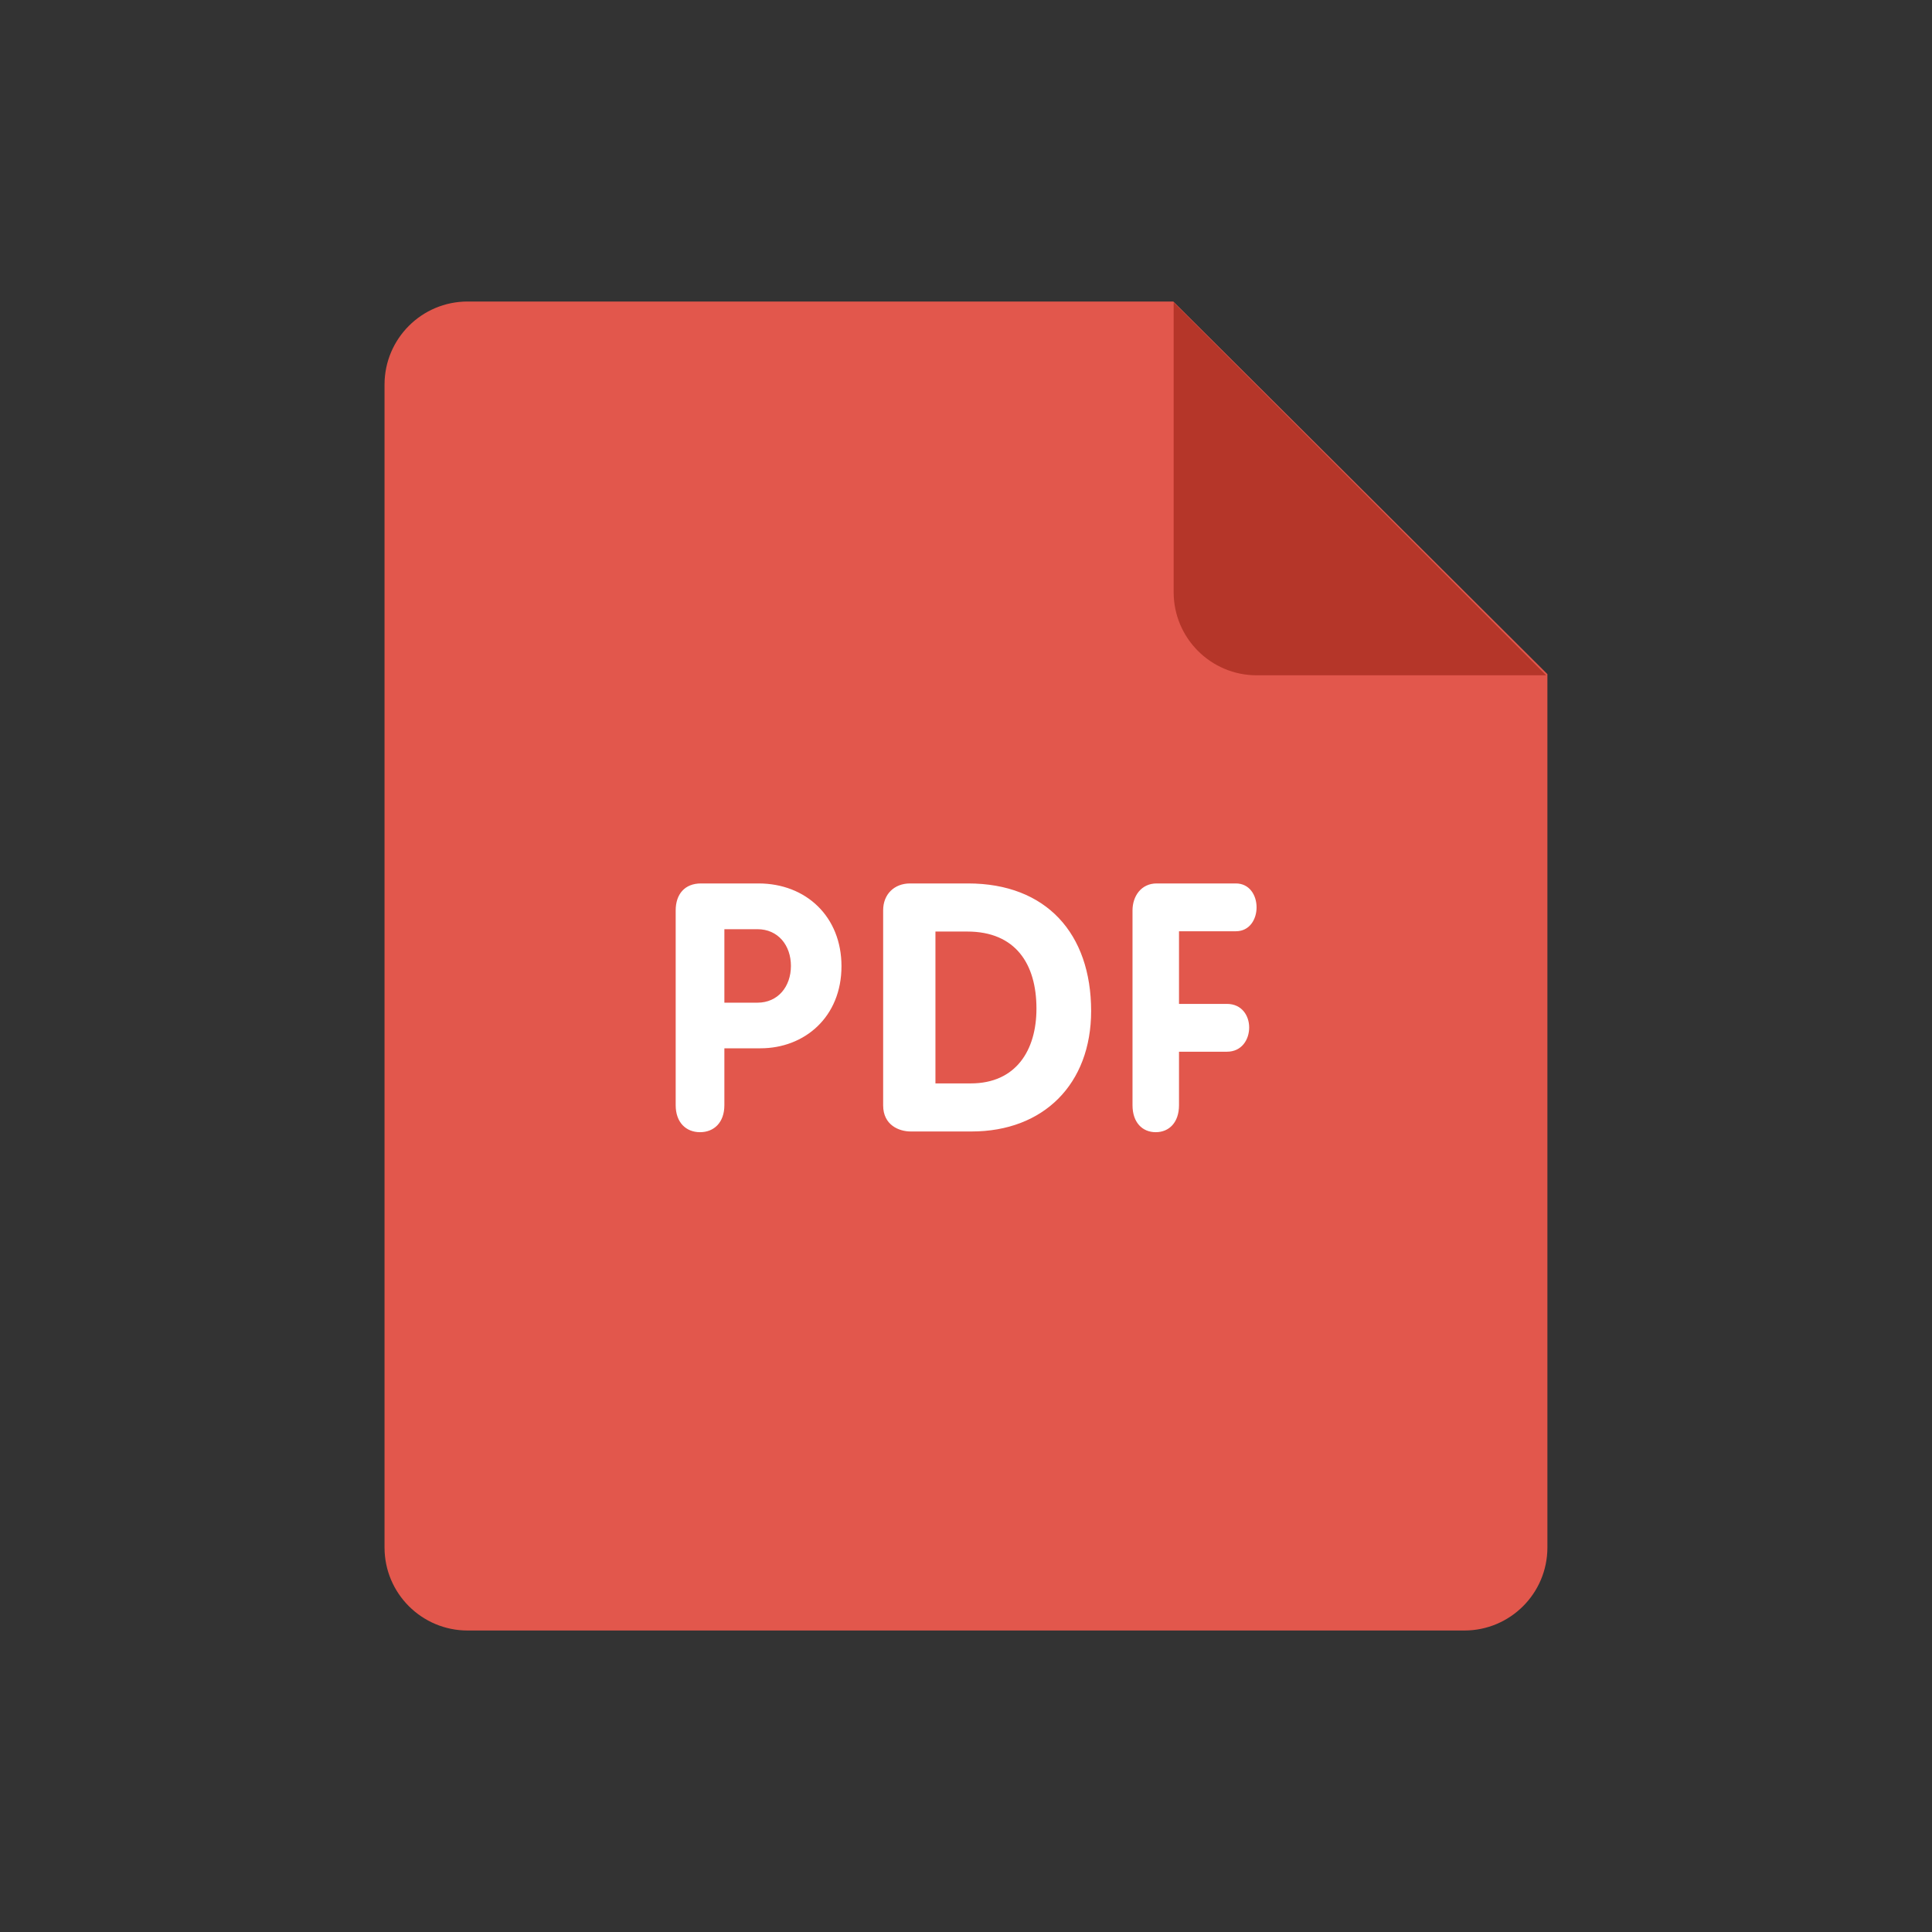 <?xml version="1.0" encoding="utf-8"?>
<!-- Generator: Adobe Illustrator 16.0.0, SVG Export Plug-In . SVG Version: 6.00 Build 0)  -->
<!DOCTYPE svg PUBLIC "-//W3C//DTD SVG 1.1//EN" "http://www.w3.org/Graphics/SVG/1.1/DTD/svg11.dtd">
<svg version="1.1" id="Layer_1" xmlns="http://www.w3.org/2000/svg" xmlns:xlink="http://www.w3.org/1999/xlink" x="0px" y="0px"
	 width="60px" height="60px" viewBox="0 0 60 60" enable-background="new 0 0 60 60" xml:space="preserve">
<rect x="0" y="0" width="60" height="60" fill="#333333" stroke="none"/>
<g>
	<path fill="#E2574C" d="M14.522,9.364h21.916l11.618,11.572v27.122c0,1.425-1.155,2.579-2.58,2.579H14.522
		c-1.424,0-2.58-1.154-2.58-2.579V11.943C11.943,10.518,13.098,9.364,14.522,9.364z"/>
	<path fill="#B53629" d="M48.019,20.972h-8.99c-1.425,0-2.58-1.156-2.58-2.58V9.39L48.019,20.972z"/>
	<path fill="#FFFFFF" d="M38.38,28.921c0.433,0,0.644-0.377,0.644-0.742c0-0.378-0.22-0.743-0.644-0.743h-2.459
		c-0.482,0-0.75,0.398-0.75,0.838v6.048c0,0.539,0.307,0.839,0.721,0.839s0.723-0.3,0.723-0.839v-1.66h1.488
		c0.462,0,0.691-0.378,0.691-0.753c0-0.368-0.229-0.732-0.691-0.732h-1.488v-2.256H38.38z M30.063,27.436h-1.8
		c-0.489,0-0.836,0.335-0.836,0.833v6.059c0,0.617,0.499,0.811,0.855,0.811h1.891c2.235,0,3.713-1.472,3.713-3.742
		C33.885,28.994,32.494,27.436,30.063,27.436z M30.149,33.646h-1.098V28.93h0.989c1.497,0,2.148,1.005,2.148,2.392
		C32.189,32.619,31.55,33.646,30.149,33.646z M23.554,27.436H21.77c-0.504,0-0.786,0.333-0.786,0.838v6.048
		c0,0.539,0.323,0.839,0.756,0.839c0.434,0,0.756-0.3,0.756-0.839v-1.766h1.118c1.379,0,2.519-0.978,2.519-2.55
		C26.133,28.468,25.034,27.436,23.554,27.436z M23.524,31.139h-1.028v-2.282h1.028c0.634,0,1.039,0.495,1.039,1.142
		C24.561,30.643,24.158,31.139,23.524,31.139z"/>
</g>
</svg>
